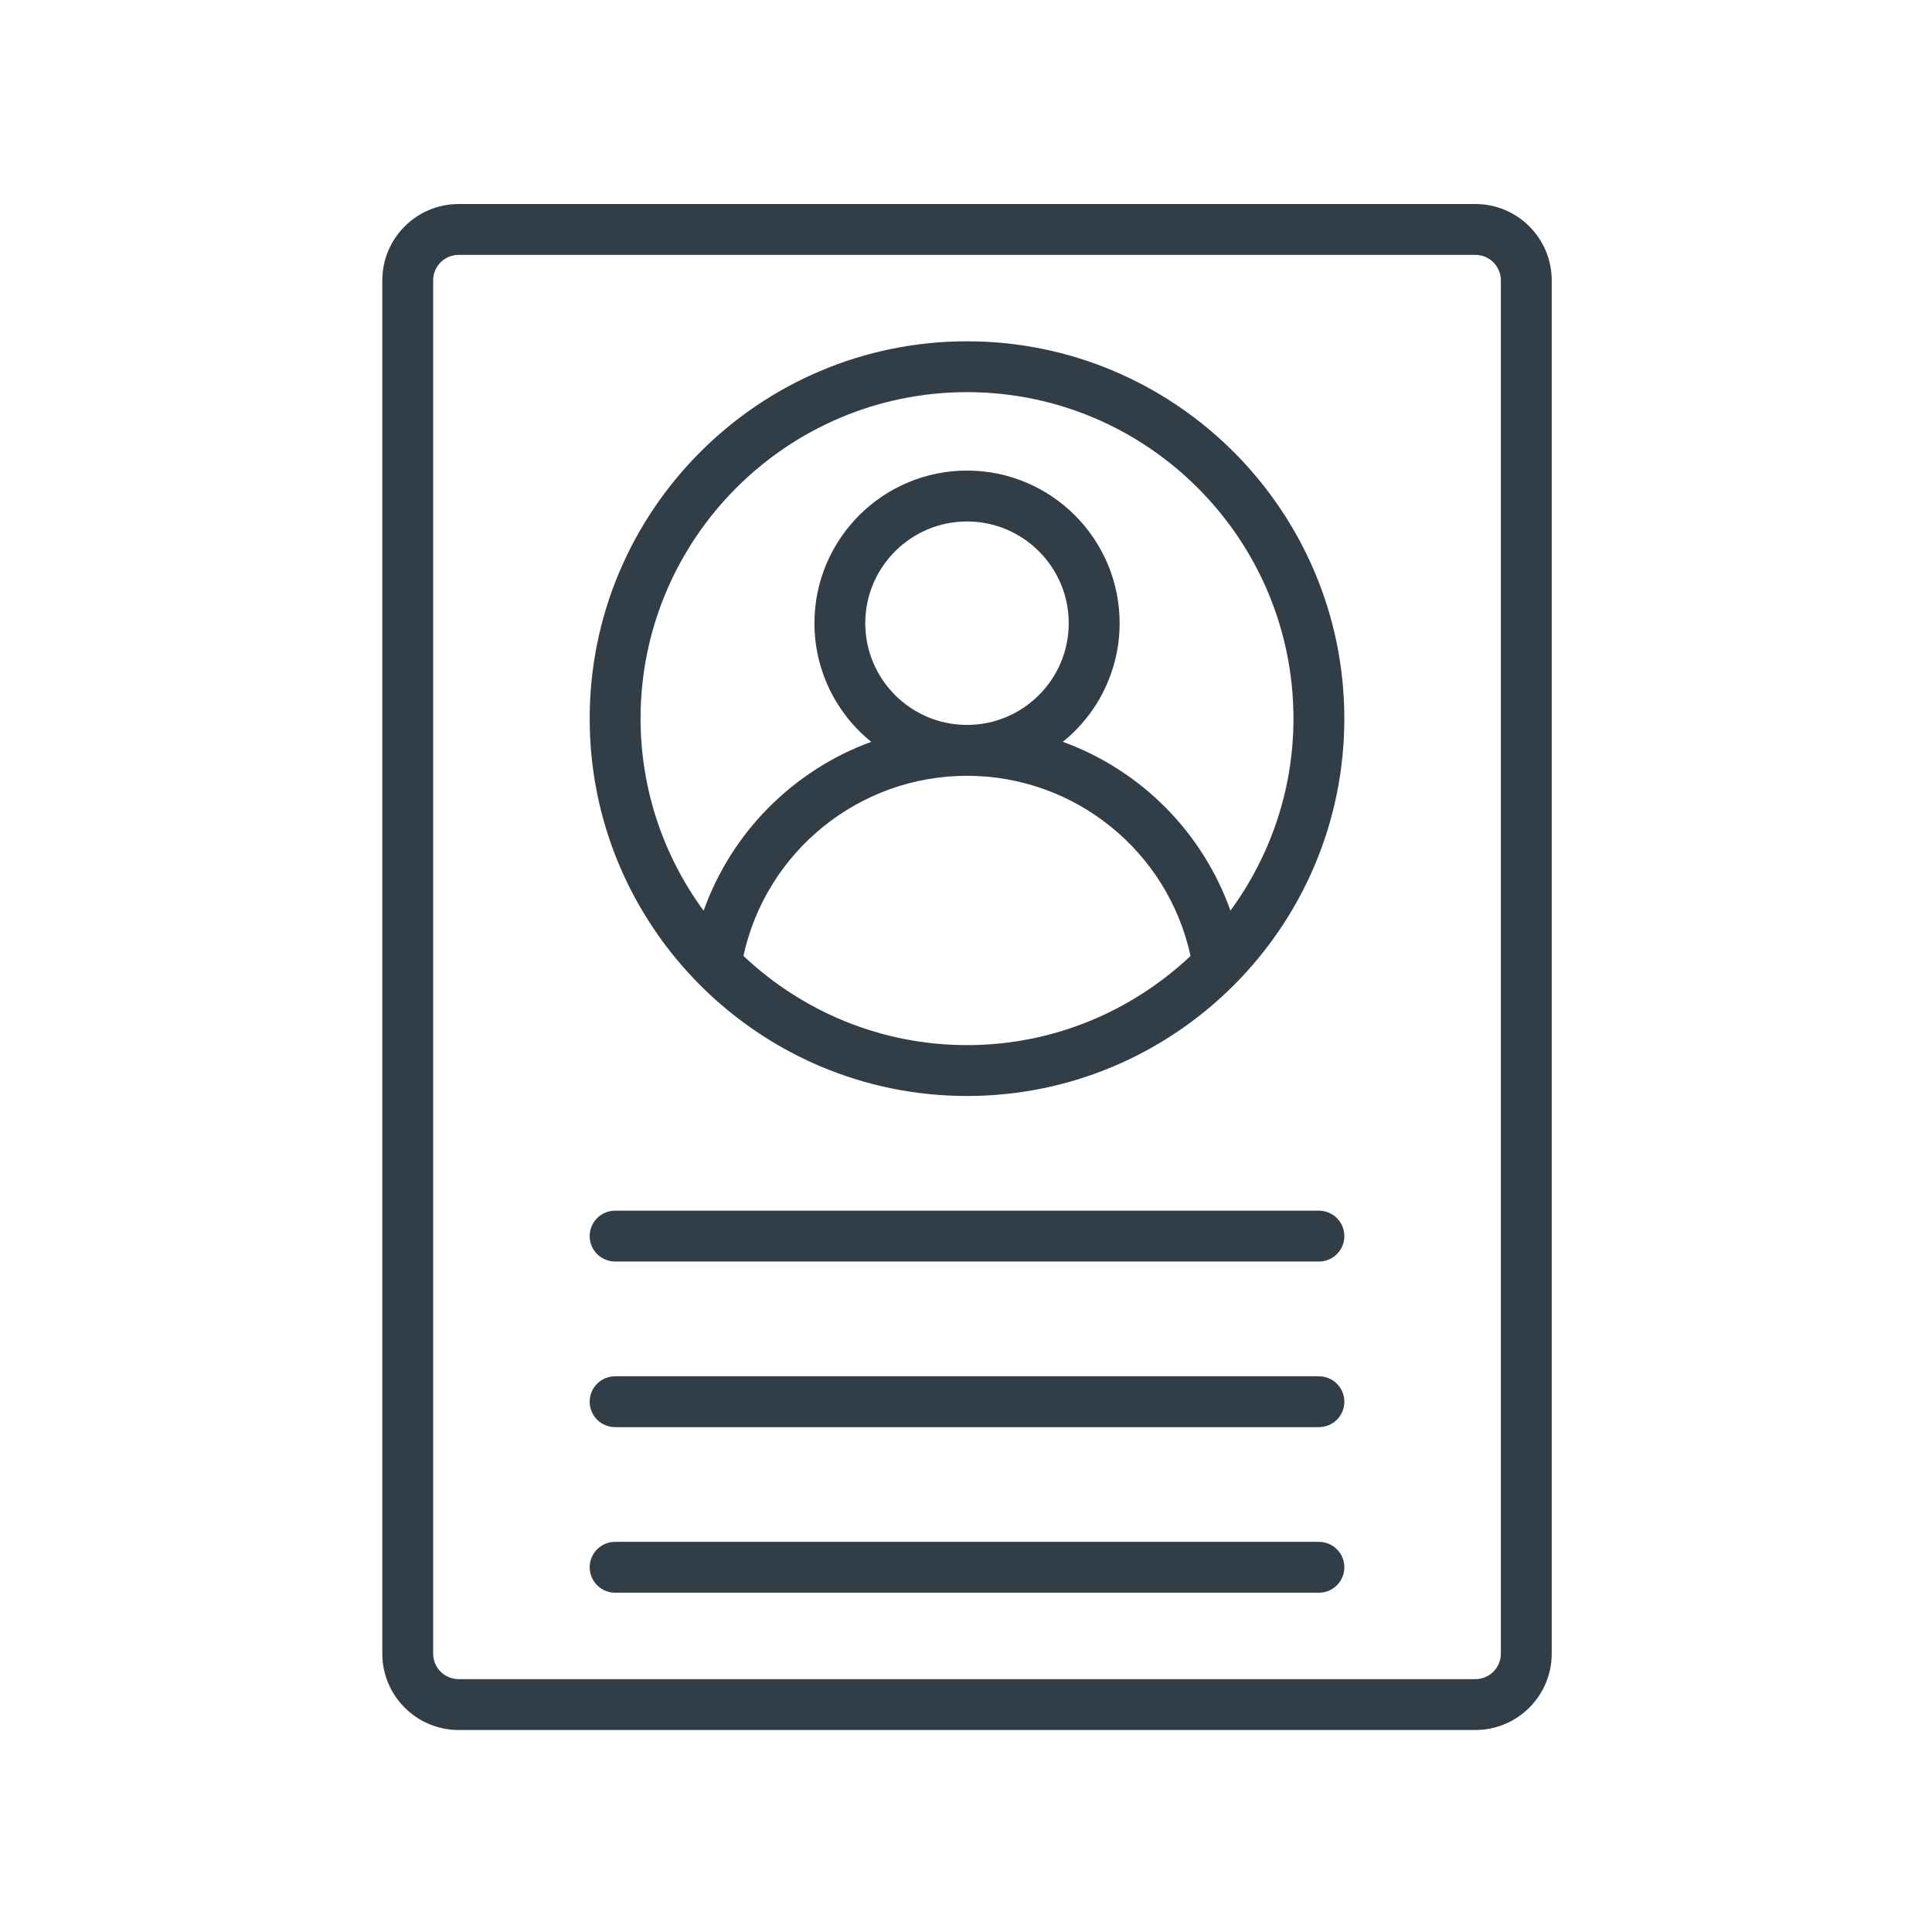 <?xml version="1.0" encoding="UTF-8"?>
<svg xmlns="http://www.w3.org/2000/svg" xmlns:xlink="http://www.w3.org/1999/xlink" width="400" zoomAndPan="magnify" viewBox="0 0 300 300" height="400" preserveAspectRatio="xMidYMid meet" version="1.0">
  <path fill="#313e47" d="M 229.102 31.68 L 71.211 31.68 C 64.68 31.68 59.363 36.996 59.363 43.527 L 59.363 256.785 C 59.363 263.316 64.68 268.633 71.211 268.633 L 229.102 268.633 C 235.633 268.633 240.949 263.316 240.949 256.785 L 240.949 43.527 C 240.949 36.996 235.633 31.68 229.102 31.68 Z M 233.051 256.785 C 233.051 258.965 231.277 260.734 229.102 260.734 L 71.211 260.734 C 69.035 260.734 67.262 258.965 67.262 256.785 L 67.262 43.527 C 67.262 41.348 69.035 39.578 71.211 39.578 L 229.102 39.578 C 231.277 39.578 233.051 41.348 233.051 43.527 Z M 233.051 256.785 " fill-opacity="1" fill-rule="nonzero"></path>
  <path fill="#313e47" d="M 150.156 52.996 C 117.848 52.996 91.566 79.285 91.566 111.594 C 91.566 143.902 117.852 170.184 150.156 170.184 C 182.461 170.184 208.746 143.902 208.746 111.594 C 208.746 79.285 182.461 52.996 150.156 52.996 Z M 115.441 148.434 C 118.973 132.184 133.418 120.465 150.156 120.465 C 166.895 120.465 181.336 132.168 184.867 148.438 C 175.785 156.996 163.59 162.285 150.156 162.285 C 136.723 162.285 124.527 156.996 115.441 148.434 Z M 134.359 96.77 C 134.359 88.059 141.445 80.973 150.156 80.973 C 158.867 80.973 165.953 88.059 165.953 96.77 C 165.953 105.484 158.867 112.566 150.156 112.566 C 141.445 112.566 134.359 105.484 134.359 96.77 Z M 191.066 141.406 C 189.996 138.398 188.609 135.543 186.906 132.84 C 185.207 130.137 183.23 127.652 180.98 125.387 C 178.73 123.121 176.262 121.129 173.57 119.406 C 170.883 117.688 168.035 116.277 165.035 115.188 C 166.414 114.078 167.648 112.832 168.746 111.445 C 169.844 110.059 170.773 108.57 171.535 106.977 C 172.301 105.383 172.875 103.727 173.27 102 C 173.66 100.277 173.855 98.535 173.855 96.766 C 173.855 83.699 163.227 73.07 150.16 73.07 C 137.094 73.07 126.465 83.699 126.465 96.766 C 126.465 98.535 126.66 100.281 127.051 102.004 C 127.445 103.727 128.023 105.387 128.785 106.98 C 129.547 108.574 130.48 110.062 131.574 111.449 C 132.672 112.836 133.91 114.082 135.289 115.191 C 132.289 116.285 129.445 117.695 126.758 119.418 C 124.07 121.141 121.602 123.137 119.352 125.402 C 117.102 127.668 115.125 130.152 113.422 132.852 C 111.723 135.551 110.332 138.406 109.258 141.414 C 107.68 139.266 106.277 137.008 105.059 134.637 C 103.836 132.266 102.809 129.816 101.977 127.281 C 101.145 124.75 100.52 122.168 100.098 119.535 C 99.676 116.902 99.465 114.254 99.465 111.59 C 99.465 83.637 122.203 60.891 150.156 60.891 C 178.109 60.891 200.848 83.637 200.848 111.59 C 200.848 122.738 197.188 133.023 191.062 141.402 Z M 204.797 187.992 L 95.516 187.992 C 94.992 187.992 94.488 188.094 94.004 188.293 C 93.52 188.496 93.094 188.781 92.723 189.148 C 92.352 189.52 92.066 189.949 91.867 190.43 C 91.664 190.914 91.566 191.418 91.566 191.941 C 91.566 192.465 91.664 192.969 91.867 193.453 C 92.066 193.938 92.352 194.363 92.723 194.734 C 93.094 195.105 93.52 195.391 94.004 195.59 C 94.488 195.793 94.992 195.891 95.516 195.891 L 204.801 195.891 C 205.324 195.891 205.828 195.793 206.312 195.59 C 206.797 195.391 207.223 195.105 207.594 194.734 C 207.965 194.363 208.25 193.938 208.449 193.453 C 208.652 192.969 208.75 192.465 208.75 191.941 C 208.75 191.418 208.652 190.914 208.449 190.43 C 208.25 189.949 207.965 189.52 207.594 189.148 C 207.223 188.781 206.797 188.496 206.312 188.293 C 205.828 188.094 205.324 187.992 204.801 187.992 Z M 204.797 213.707 L 95.516 213.707 C 94.992 213.707 94.488 213.809 94.004 214.008 C 93.52 214.207 93.094 214.492 92.723 214.863 C 92.352 215.234 92.066 215.66 91.867 216.145 C 91.664 216.629 91.566 217.133 91.566 217.656 C 91.566 218.18 91.664 218.684 91.867 219.168 C 92.066 219.652 92.352 220.078 92.723 220.449 C 93.094 220.82 93.52 221.105 94.004 221.305 C 94.488 221.504 94.992 221.605 95.516 221.605 L 204.801 221.605 C 205.324 221.605 205.828 221.504 206.312 221.305 C 206.797 221.105 207.223 220.82 207.594 220.449 C 207.965 220.078 208.25 219.652 208.449 219.168 C 208.652 218.684 208.75 218.18 208.75 217.656 C 208.75 217.133 208.652 216.629 208.449 216.145 C 208.25 215.66 207.965 215.234 207.594 214.863 C 207.223 214.492 206.797 214.207 206.312 214.008 C 205.828 213.809 205.324 213.707 204.801 213.707 Z M 204.797 239.418 L 95.516 239.418 C 94.992 239.418 94.488 239.516 94.004 239.719 C 93.52 239.918 93.094 240.203 92.723 240.574 C 92.352 240.945 92.066 241.371 91.867 241.855 C 91.664 242.34 91.566 242.844 91.566 243.367 C 91.566 243.891 91.664 244.395 91.867 244.875 C 92.066 245.359 92.352 245.789 92.723 246.156 C 93.094 246.527 93.52 246.812 94.004 247.016 C 94.488 247.215 94.992 247.316 95.516 247.316 L 204.801 247.316 C 205.324 247.316 205.828 247.215 206.312 247.016 C 206.797 246.812 207.223 246.527 207.594 246.156 C 207.965 245.789 208.25 245.359 208.449 244.875 C 208.652 244.395 208.75 243.891 208.75 243.367 C 208.75 242.844 208.652 242.34 208.449 241.855 C 208.25 241.371 207.965 240.945 207.594 240.574 C 207.223 240.203 206.797 239.918 206.312 239.719 C 205.828 239.516 205.324 239.418 204.801 239.418 Z M 204.797 239.418 " fill-opacity="1" fill-rule="nonzero"></path>
</svg>

